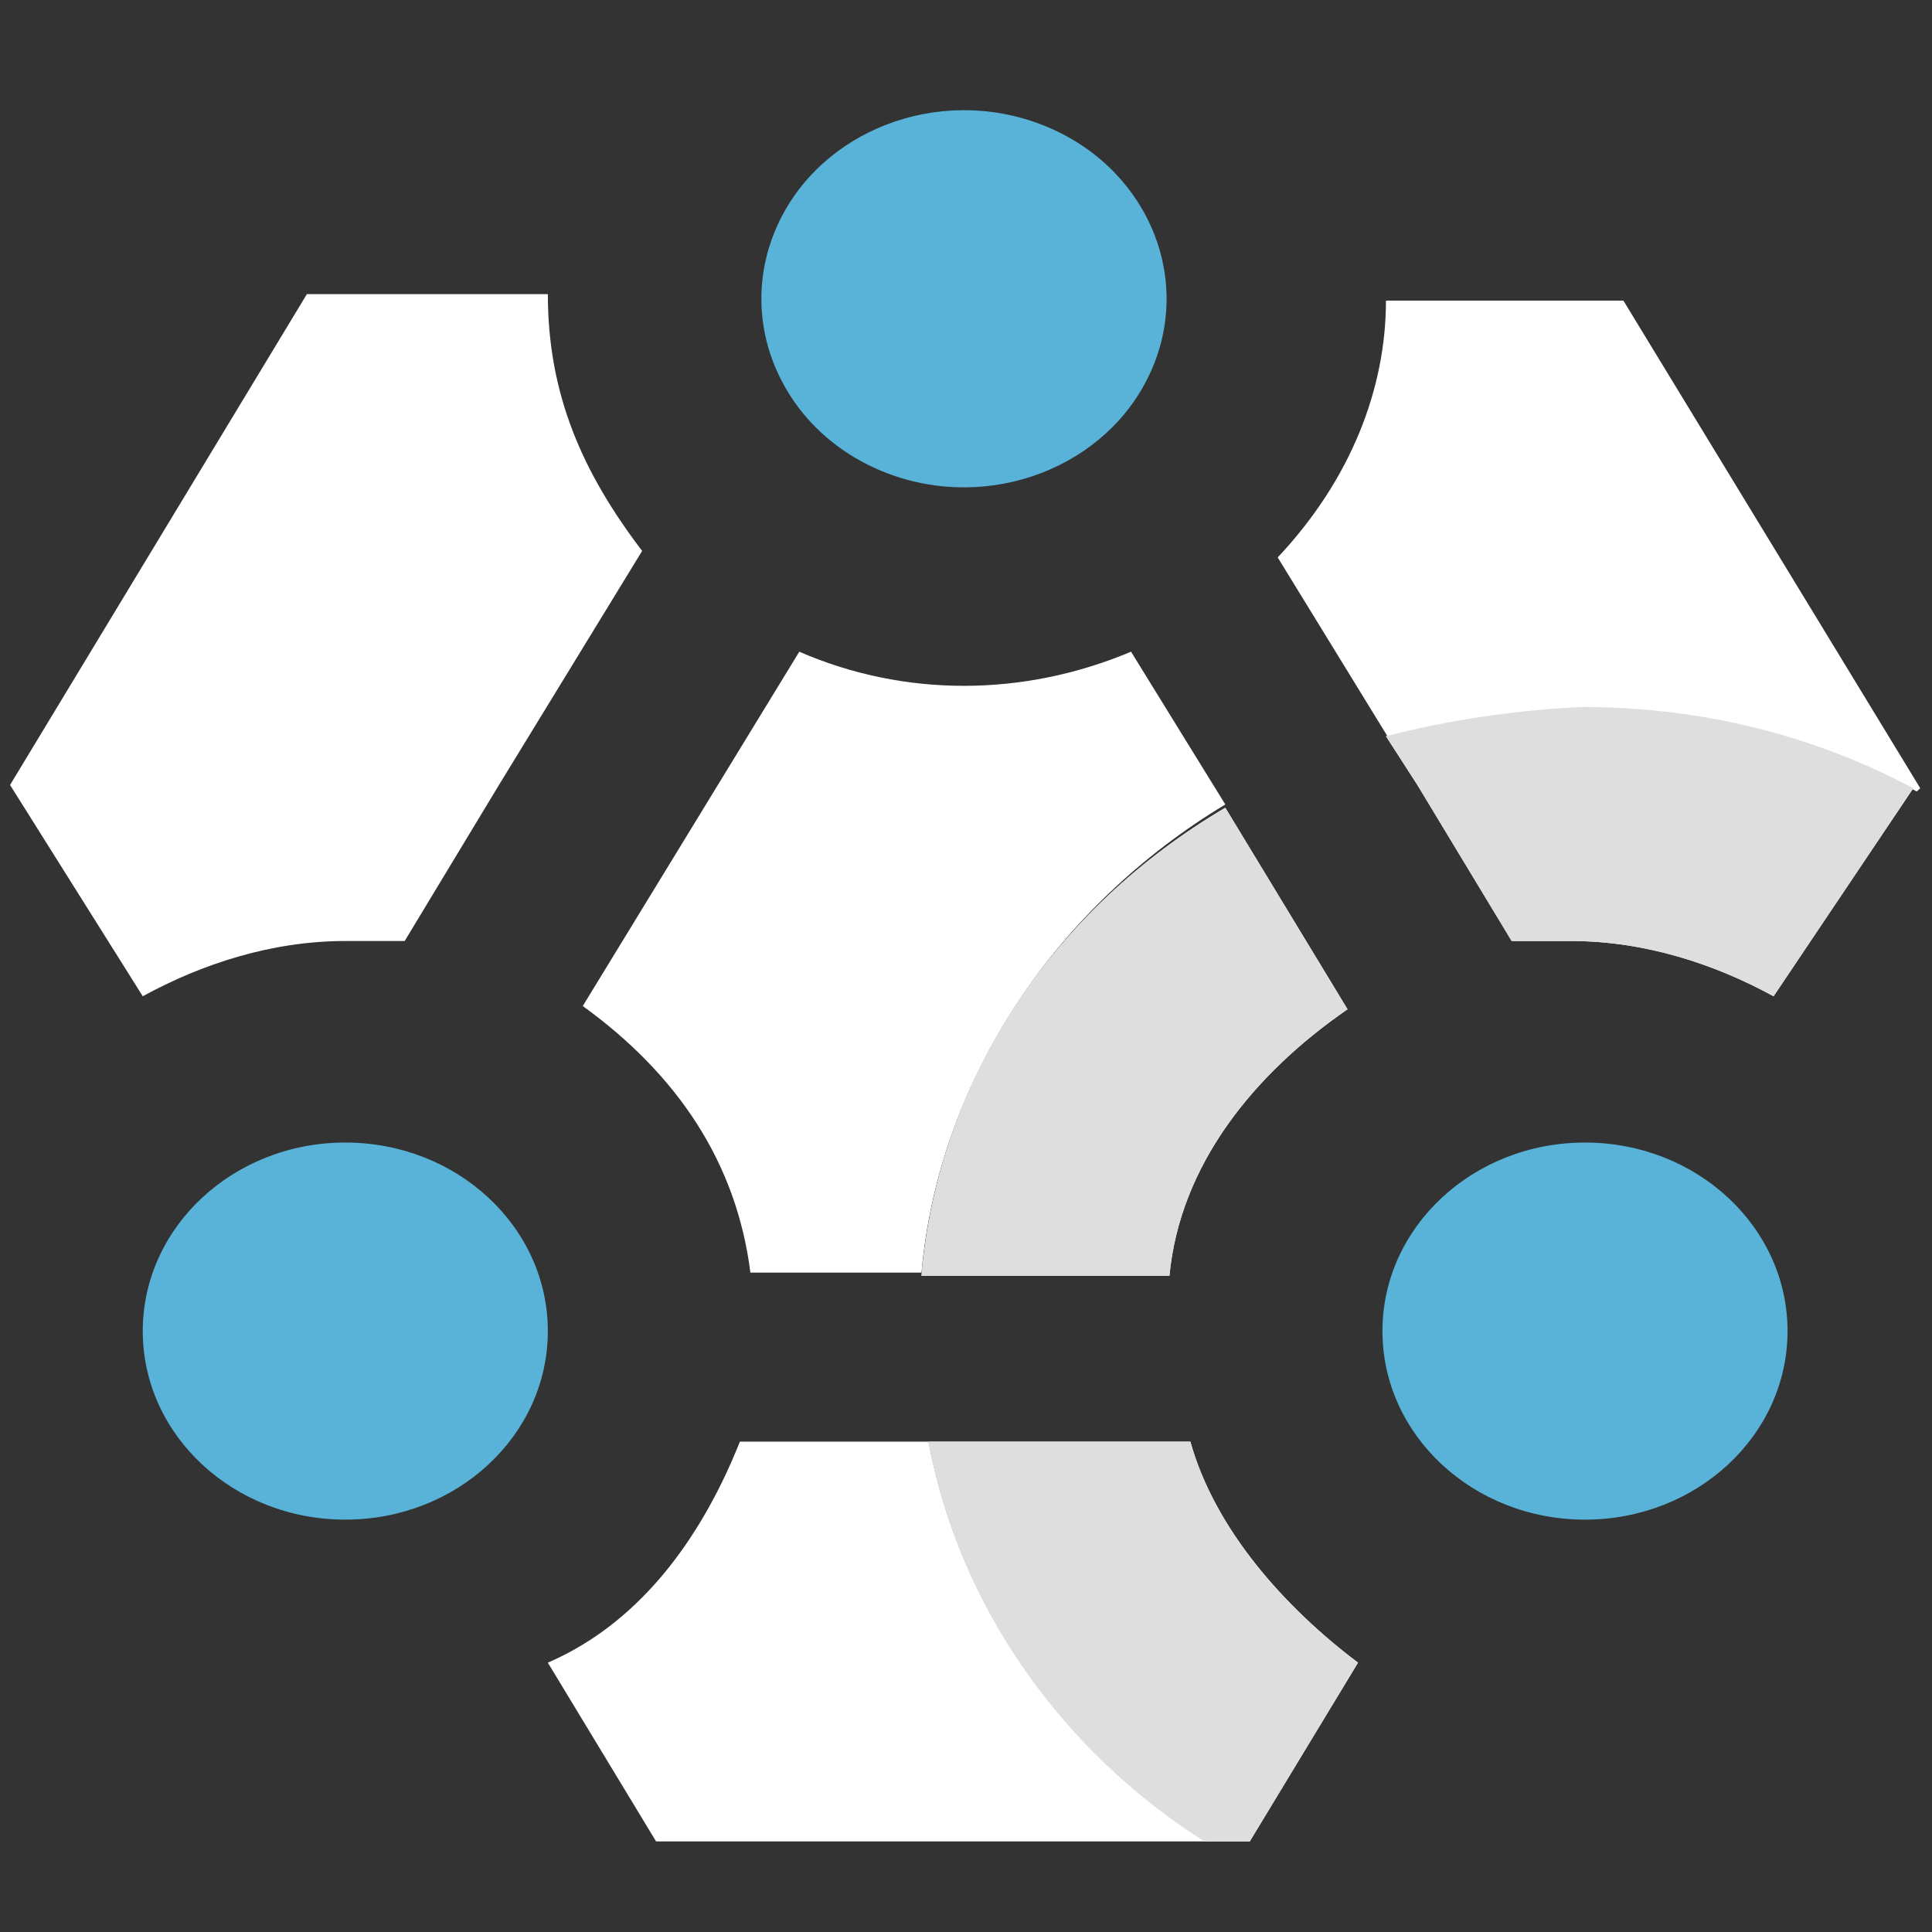 <svg xmlns="http://www.w3.org/2000/svg" viewBox="0 0 192 192"><rect x="0" y="0" width="192" height="192" fill="#333333" stroke="none"/><path d="M34.316 93.517h5.9l9.37-15.506 14.229-23.26c-5.9-7.753-9.37-15.506-9.37-25.52H30.497L1 78.01l13.188 20.997c5.9-3.23 12.84-5.491 20.128-5.491zm45.116-28.751L57.915 99.978c9.37 6.784 15.27 15.506 16.658 26.489h17.005c1.735-19.382 13.535-36.504 30.193-46.518l-9.37-15.183c-10.759 4.522-22.558 4.522-32.97 0zm12.838 78.5H73.53c-3.47 8.722-9.37 17.767-19.087 21.967L65.202 183h54.832c-14.576-9.045-24.64-23.259-27.763-39.734zm65.246-72.686c12.146 0 23.252 2.908 32.969 8.077l.347-.323-29.499-48.457h-23.599c0 8.722-3.47 17.767-10.758 25.52l11.105 18.09c5.9-1.937 12.494-2.906 19.435-2.906z" fill="#fff"/><path d="M114.396 36.863c4.254-9.56-.623-20.521-10.894-24.481-10.27-3.96-22.045.58-26.3 10.14-4.254 9.56.624 20.52 10.894 24.48 10.27 3.961 22.046-.579 26.3-10.14zm43.118 114.156c11.117 0 20.129-8.389 20.129-18.737 0-10.348-9.012-18.737-20.129-18.737-11.116 0-20.128 8.389-20.128 18.737 0 10.348 9.012 18.737 20.128 18.737zm-123.198 0c11.116 0 20.128-8.389 20.128-18.737 0-10.348-9.012-18.737-20.128-18.737-11.117 0-20.129 8.389-20.129 18.737 0 10.348 9.012 18.737 20.129 18.737z" fill="#59B3D8"/><path d="M137.735 73.165l3.123 4.846 9.37 15.506h5.9c7.288 0 14.229 2.261 20.128 5.492l13.882-20.675c-9.717-5.17-20.822-8.077-32.969-8.077-6.594.324-13.187 1.293-19.434 2.908z" fill="#fff"/><path d="M137.735 73.165l3.123 4.846 9.37 15.506h5.9c7.288 0 14.229 2.261 20.128 5.492l13.882-20.675c-9.717-5.17-20.822-8.077-32.969-8.077-6.594.324-13.187 1.293-19.434 2.908z" fill="#DEDEDE"/><path d="M119.687 183h4.512l10.758-17.767c-7.288-5.492-14.229-13.245-16.658-21.967H92.271c3.123 16.475 13.188 30.689 27.416 39.734z" fill="#fff"/><path d="M119.687 183h4.512l10.758-17.767c-7.288-5.492-14.229-13.245-16.658-21.967H92.271c3.123 16.475 13.188 30.689 27.416 39.734z" fill="#DEDEDE"/><path d="M91.577 126.79h24.64c1.041-10.983 8.329-20.028 17.699-26.489l-12.147-20.03c-17.005 10.015-28.457 26.814-30.192 46.519z" fill="#fff"/><path d="M91.577 126.79h24.64c1.041-10.983 8.329-20.028 17.699-26.489l-12.147-20.03c-17.005 10.015-28.457 26.814-30.192 46.519z" fill="#DEDEDE"/></svg>